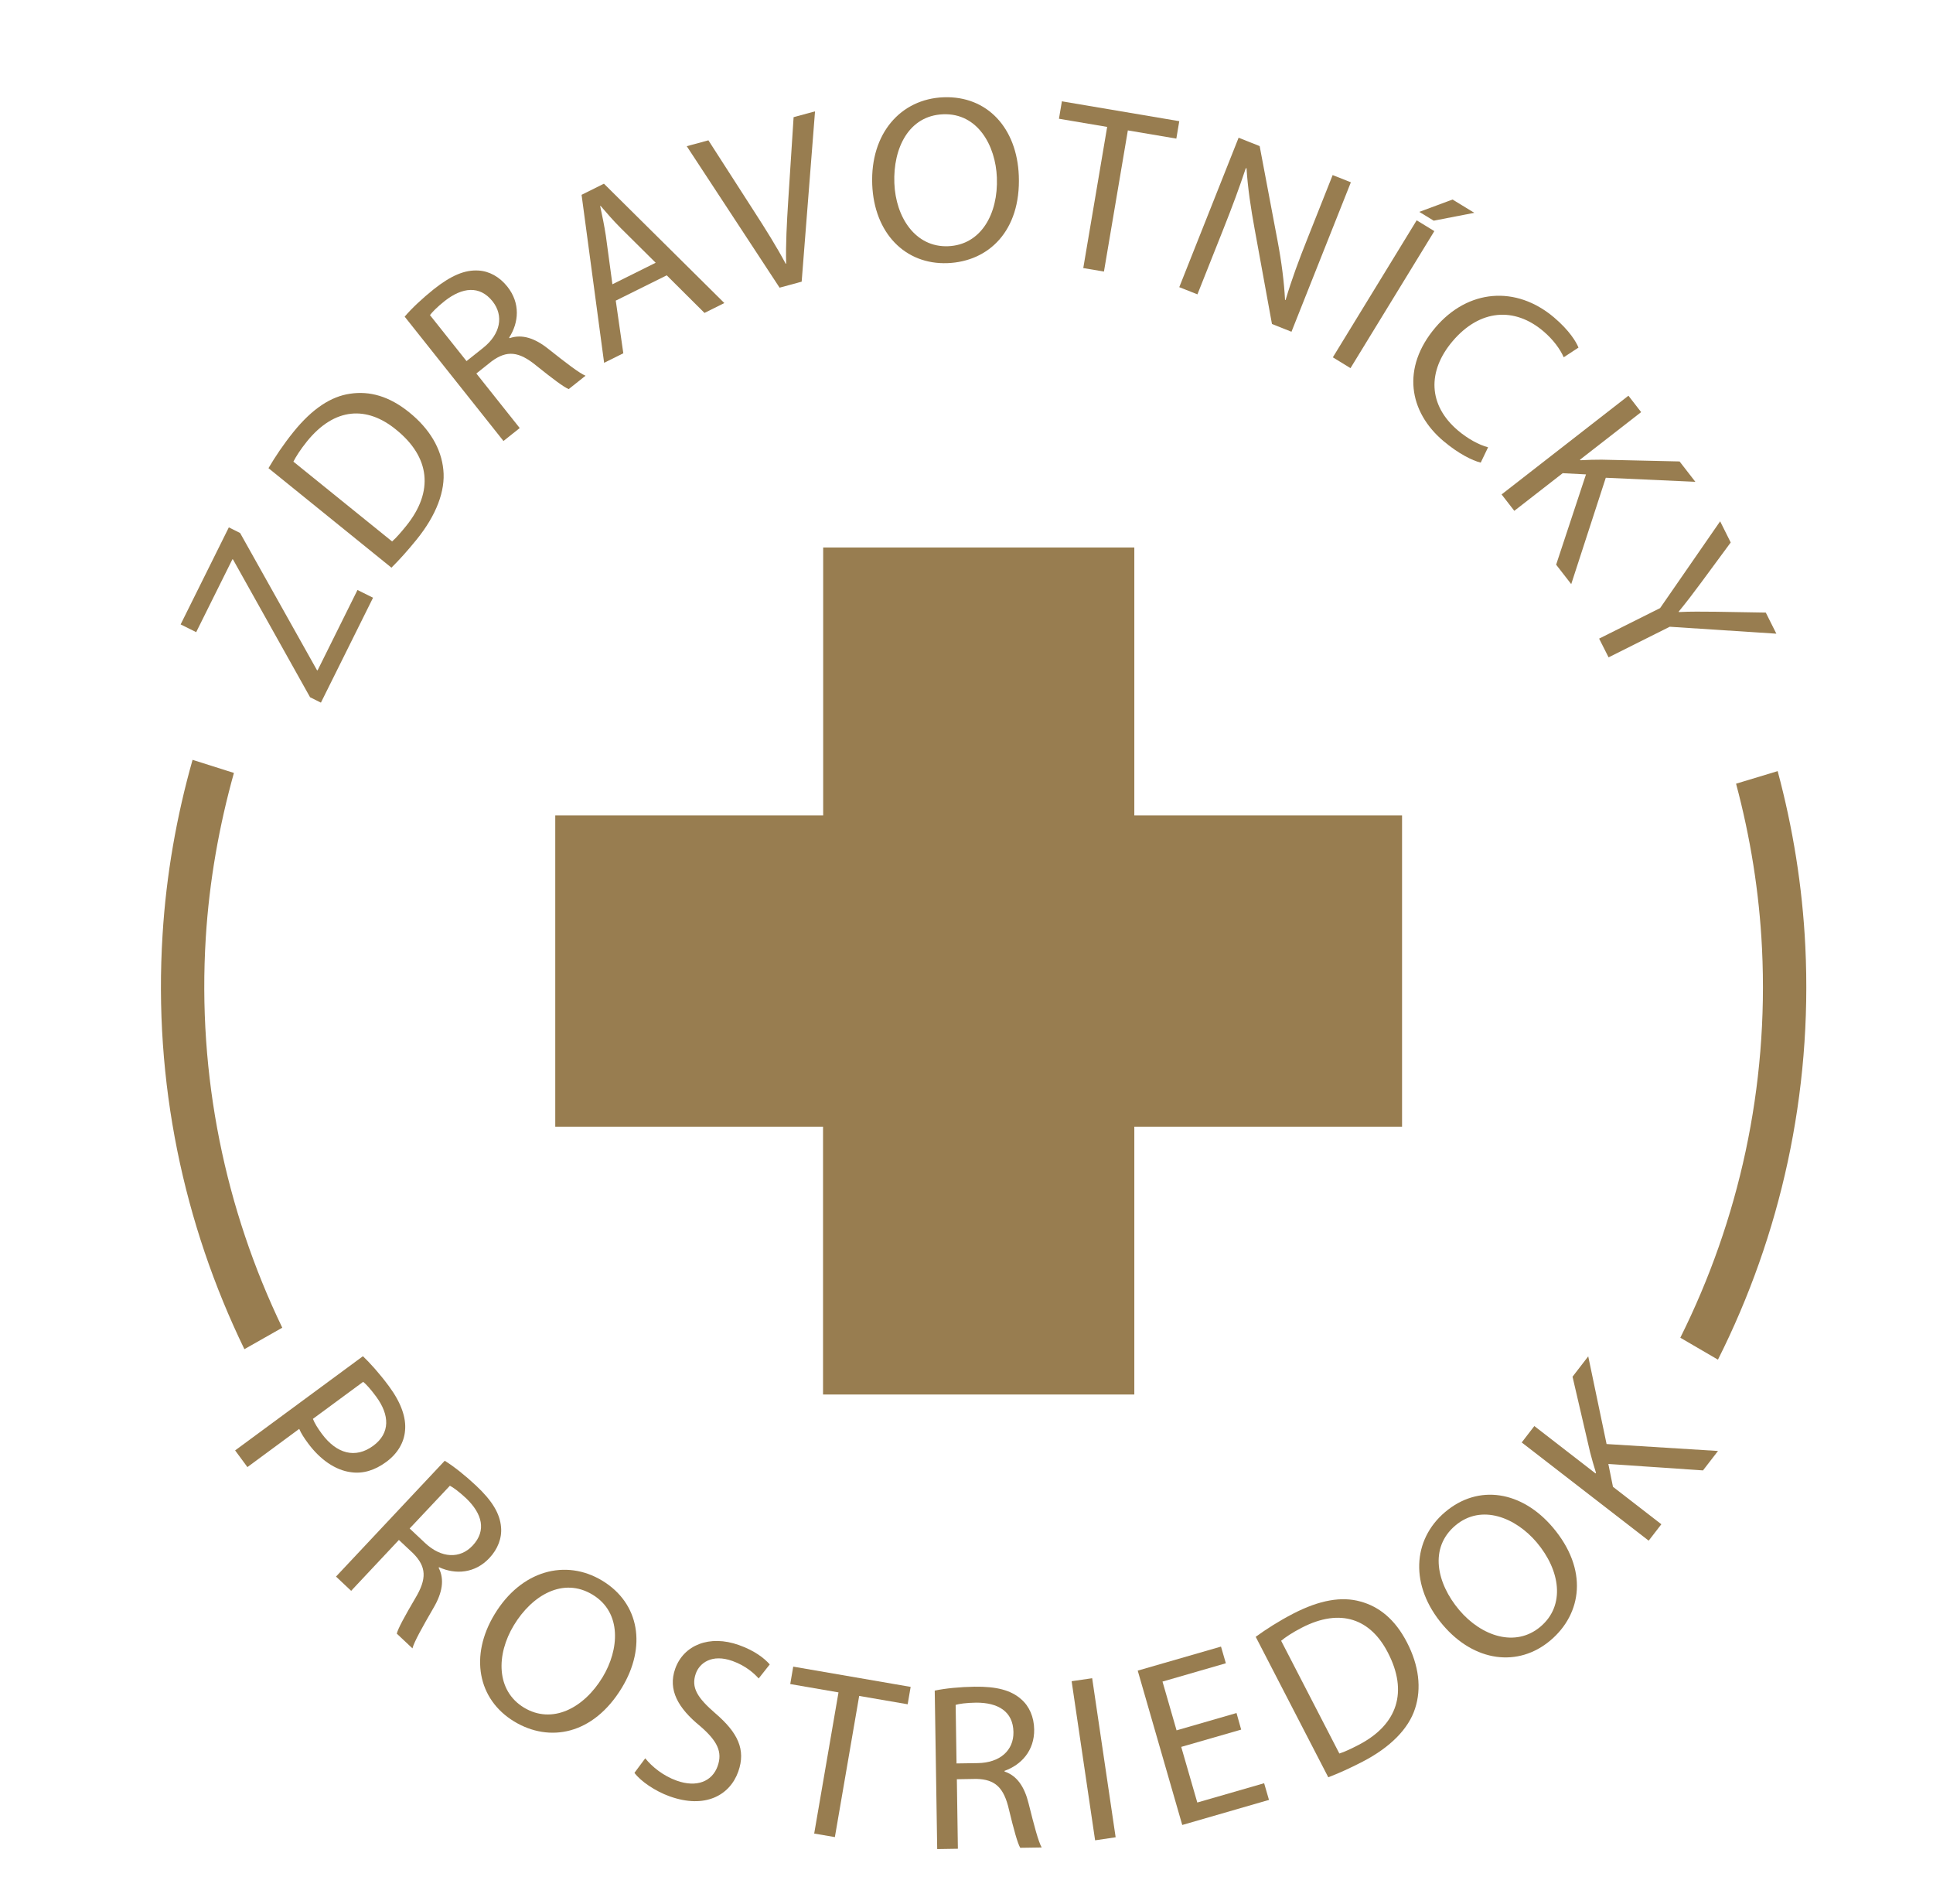 <?xml version="1.0" encoding="utf-8"?>
<!-- Generator: Adobe Illustrator 16.0.0, SVG Export Plug-In . SVG Version: 6.00 Build 0)  -->
<!DOCTYPE svg PUBLIC "-//W3C//DTD SVG 1.1//EN" "http://www.w3.org/Graphics/SVG/1.1/DTD/svg11.dtd">
<svg version="1.1" id="Vrstva_1" xmlns="http://www.w3.org/2000/svg" xmlns:xlink="http://www.w3.org/1999/xlink" x="0px" y="0px"
	 width="41.5px" height="40.875px" viewBox="0 0 41.5 40.875" enable-background="new 0 0 41.5 40.875" xml:space="preserve">
<polygon fill="#987D50" points="17.67,29.933 17.67,24.184 11.921,24.184 11.921,17.503 17.673,17.503 17.673,11.752 24.353,11.752 
	24.353,17.503 30.101,17.503 30.101,24.184 24.353,24.184 24.353,29.933 "/>
<g>
	<path fill="#987D50" d="M7.792,29.111c0.156,0.151,0.348,0.36,0.561,0.648c0.261,0.354,0.37,0.675,0.343,0.948
		c-0.02,0.25-0.154,0.489-0.402,0.672c-0.251,0.185-0.503,0.257-0.751,0.223c-0.342-0.041-0.672-0.273-0.931-0.624
		c-0.079-0.107-0.147-0.209-0.188-0.307l-1.112,0.82l-0.264-0.358L7.792,29.111z M6.718,30.456c0.037,0.094,0.102,0.199,0.19,0.318
		c0.319,0.433,0.723,0.541,1.106,0.259c0.367-0.271,0.353-0.66,0.061-1.056c-0.115-0.156-0.215-0.267-0.278-0.316L6.718,30.456z"/>
	<path fill="#987D50" d="M9.548,31.355c0.196,0.121,0.449,0.323,0.673,0.534c0.348,0.326,0.512,0.601,0.536,0.89
		c0.022,0.231-0.068,0.471-0.251,0.665c-0.312,0.332-0.729,0.356-1.078,0.197l-0.011,0.011c0.131,0.25,0.079,0.538-0.107,0.856
		c-0.248,0.429-0.416,0.728-0.455,0.874l-0.336-0.316c0.025-0.109,0.173-0.379,0.397-0.76c0.251-0.418,0.24-0.675-0.045-0.963
		l-0.307-0.288l-1.025,1.092l-0.325-0.306L9.548,31.355z M8.795,32.809l0.333,0.313c0.348,0.326,0.748,0.343,1.018,0.055
		c0.306-0.325,0.203-0.688-0.137-1.015c-0.157-0.147-0.283-0.237-0.35-0.271L8.795,32.809z"/>
	<path fill="#987D50" d="M13.351,36.227c-0.616,1.016-1.56,1.181-2.313,0.724c-0.78-0.473-0.961-1.409-0.419-2.302
		c0.568-0.938,1.522-1.197,2.311-0.72C13.735,34.417,13.882,35.351,13.351,36.227z M11.032,34.886
		c-0.382,0.631-0.383,1.403,0.216,1.767c0.604,0.366,1.283,0.018,1.689-0.652c0.356-0.587,0.421-1.386-0.214-1.771
		C12.093,33.847,11.424,34.238,11.032,34.886z"/>
	<path fill="#987D50" d="M13.853,37.742c0.147,0.183,0.387,0.377,0.676,0.48c0.429,0.153,0.761,0.017,0.878-0.312
		c0.108-0.304-0.003-0.539-0.381-0.864c-0.463-0.378-0.693-0.771-0.529-1.229c0.181-0.506,0.735-0.732,1.367-0.506
		c0.333,0.118,0.546,0.282,0.662,0.416l-0.238,0.301c-0.085-0.096-0.268-0.27-0.562-0.375c-0.444-0.159-0.708,0.046-0.787,0.268
		c-0.108,0.304,0.036,0.524,0.422,0.858c0.474,0.408,0.659,0.773,0.488,1.251c-0.18,0.502-0.706,0.803-1.473,0.528
		c-0.313-0.112-0.623-0.326-0.755-0.504L13.853,37.742z"/>
	<path fill="#987D50" d="M18.002,36.327l-1.036-0.179l0.064-0.374l2.521,0.435l-0.064,0.373l-1.041-0.179l-0.522,3.03l-0.444-0.076
		L18.002,36.327z"/>
	<path fill="#987D50" d="M20.068,36.289c0.224-0.049,0.546-0.079,0.853-0.084c0.475-0.007,0.783,0.075,1.001,0.267
		c0.176,0.15,0.277,0.384,0.281,0.649c0.007,0.455-0.275,0.761-0.636,0.89v0.015c0.268,0.088,0.43,0.331,0.517,0.688
		c0.12,0.479,0.207,0.811,0.28,0.942l-0.46,0.007c-0.058-0.097-0.139-0.392-0.242-0.819c-0.109-0.475-0.296-0.65-0.7-0.66
		l-0.419,0.007l0.022,1.492l-0.444,0.007L20.068,36.289z M20.536,37.852l0.455-0.007c0.476-0.007,0.773-0.271,0.767-0.665
		c-0.006-0.445-0.332-0.635-0.802-0.633c-0.215,0.003-0.368,0.026-0.439,0.048L20.536,37.852z"/>
	<path fill="#987D50" d="M23.448,36.023l0.504,3.414l-0.441,0.065l-0.504-3.415L23.448,36.023z"/>
	<path fill="#987D50" d="M26.647,37.126l-1.287,0.371l0.345,1.194l1.435-0.414l0.104,0.358l-1.862,0.538l-0.956-3.313l1.788-0.516
		l0.104,0.358l-1.36,0.393l0.302,1.047l1.287-0.372L26.647,37.126z"/>
	<path fill="#987D50" d="M26.959,35.134c0.222-0.161,0.494-0.337,0.808-0.499c0.568-0.293,1.042-0.371,1.439-0.259
		c0.401,0.108,0.744,0.381,1,0.877c0.259,0.5,0.315,0.989,0.175,1.419c-0.139,0.435-0.531,0.834-1.127,1.142
		c-0.282,0.146-0.525,0.254-0.737,0.335L26.959,35.134z M28.755,37.639c0.109-0.033,0.257-0.104,0.412-0.184
		c0.846-0.438,1.061-1.147,0.633-1.975c-0.369-0.726-1.016-0.974-1.853-0.541c-0.204,0.105-0.35,0.204-0.442,0.28L28.755,37.639z"/>
	<path fill="#987D50" d="M33.337,32.785c0.768,0.906,0.624,1.854-0.048,2.424c-0.695,0.589-1.641,0.464-2.315-0.333
		c-0.709-0.836-0.653-1.823,0.05-2.419C31.742,31.848,32.674,32.004,33.337,32.785z M31.33,34.561
		c0.477,0.563,1.209,0.808,1.744,0.354c0.539-0.457,0.423-1.212-0.084-1.81c-0.443-0.523-1.181-0.838-1.747-0.358
		C30.681,33.224,30.84,33.982,31.33,34.561z"/>
	<path fill="#987D50" d="M32.67,30.962l0.271-0.352l1.314,1.017l0.01-0.012c-0.049-0.154-0.09-0.302-0.126-0.439l-0.378-1.625
		l0.337-0.437l0.394,1.882l2.392,0.149l-0.322,0.417l-2.032-0.138l0.099,0.49l1.039,0.804l-0.272,0.352L32.67,30.962z"/>
</g>
<g>
	<path fill="#987D50" d="M6.657,14.966l-1.654-2.956L4.99,12.004l-0.778,1.565l-0.334-0.166l1.035-2.083l0.242,0.121l1.649,2.942
		l0.014,0.007l0.857-1.726l0.334,0.166l-1.119,2.252L6.657,14.966z"/>
	<path fill="#987D50" d="M5.764,10.049c0.139-0.237,0.318-0.507,0.54-0.782C6.707,8.77,7.108,8.509,7.518,8.451
		C7.93,8.389,8.353,8.5,8.787,8.852c0.438,0.354,0.687,0.779,0.731,1.23c0.048,0.454-0.151,0.978-0.573,1.499
		c-0.2,0.247-0.379,0.444-0.541,0.604L5.764,10.049z M8.418,11.622c0.087-0.075,0.194-0.199,0.303-0.334
		c0.599-0.741,0.51-1.478-0.215-2.064c-0.63-0.516-1.322-0.482-1.915,0.25C6.447,9.653,6.354,9.801,6.299,9.909L8.418,11.622z"/>
	<path fill="#987D50" d="M8.688,6.797c0.148-0.176,0.385-0.397,0.625-0.589c0.374-0.296,0.668-0.419,0.958-0.401
		c0.232,0.012,0.455,0.136,0.621,0.345c0.284,0.357,0.247,0.772,0.039,1.095l0.01,0.012c0.266-0.093,0.543,0,0.831,0.23
		c0.388,0.307,0.66,0.517,0.799,0.576l-0.361,0.287c-0.105-0.041-0.35-0.226-0.694-0.502c-0.377-0.31-0.633-0.335-0.96-0.095
		l-0.329,0.262l0.931,1.171l-0.349,0.278L8.688,6.797z M10.016,7.751l0.357-0.284c0.373-0.297,0.447-0.689,0.202-0.999
		C10.297,6.12,9.923,6.168,9.551,6.458C9.382,6.592,9.275,6.704,9.231,6.764L10.016,7.751z"/>
	<path fill="#987D50" d="M13.22,6.453l0.162,1.13l-0.412,0.205l-0.484-3.606l0.48-0.239l2.585,2.562l-0.426,0.212L14.314,5.91
		L13.22,6.453z M14.077,5.64l-0.744-0.738c-0.168-0.167-0.305-0.328-0.439-0.483l-0.009,0.004c0.045,0.206,0.088,0.418,0.122,0.636
		l0.141,1.043L14.077,5.64z"/>
	<path fill="#987D50" d="M16.737,6.175l-1.993-3.037l0.465-0.126l0.965,1.5c0.266,0.411,0.499,0.783,0.694,1.149l0.01-0.003
		c-0.011-0.411,0.014-0.869,0.044-1.344l0.116-1.799l0.46-0.125l-0.287,3.656L16.737,6.175z"/>
	<path fill="#987D50" d="M21.873,3.772c0.046,1.186-0.65,1.843-1.53,1.876c-0.91,0.036-1.576-0.645-1.617-1.688
		c-0.042-1.094,0.61-1.836,1.53-1.872C21.197,2.052,21.833,2.75,21.873,3.772z M19.201,3.932c0.029,0.736,0.453,1.38,1.153,1.353
		c0.706-0.027,1.079-0.692,1.048-1.474c-0.026-0.685-0.412-1.387-1.153-1.358C19.514,2.481,19.172,3.175,19.201,3.932z"/>
	<path fill="#987D50" d="M23.77,2.724l-1.035-0.175l0.063-0.374l2.52,0.426l-0.063,0.374l-1.041-0.176l-0.513,3.03l-0.444-0.075
		L23.77,2.724z"/>
	<path fill="#987D50" d="M25.318,6.164l1.274-3.208l0.452,0.18l0.384,2.032c0.089,0.471,0.14,0.882,0.161,1.271l0.012-0.001
		c0.132-0.444,0.278-0.838,0.477-1.337l0.533-1.343l0.391,0.155l-1.275,3.208l-0.419-0.167l-0.371-2.033
		c-0.082-0.446-0.15-0.897-0.175-1.31l-0.016,0c-0.138,0.414-0.281,0.803-0.493,1.336l-0.545,1.371L25.318,6.164z"/>
	<path fill="#987D50" d="M30.794,4.961l-1.8,2.941L28.615,7.67l1.8-2.941L30.794,4.961z M31.652,4.568l-0.871,0.169l-0.31-0.189
		l0.714-0.265L31.652,4.568z"/>
	<path fill="#987D50" d="M31.79,9.93c-0.179-0.043-0.481-0.193-0.802-0.464c-0.742-0.629-0.903-1.571-0.172-2.435
		c0.699-0.824,1.731-0.909,2.548-0.217c0.328,0.278,0.476,0.524,0.525,0.647l-0.317,0.208c-0.076-0.172-0.22-0.375-0.438-0.56
		c-0.617-0.523-1.361-0.476-1.948,0.215C30.64,7.969,30.66,8.697,31.301,9.24c0.207,0.176,0.454,0.312,0.647,0.361L31.79,9.93z"/>
	<path fill="#987D50" d="M34.961,8.494l0.273,0.352l-1.313,1.021l0.009,0.012c0.162-0.009,0.315-0.012,0.458-0.012l1.671,0.038
		l0.339,0.437l-1.923-0.087l-0.742,2.283l-0.324-0.417l0.641-1.938l-0.5-0.026l-1.039,0.808l-0.273-0.352L34.961,8.494z"/>
	<path fill="#987D50" d="M34.332,13.708l1.309-0.655l1.289-1.863l0.227,0.454l-0.634,0.86c-0.174,0.236-0.316,0.421-0.483,0.625
		l0.005,0.009c0.245-0.014,0.499-0.009,0.792-0.007l1.073,0.018l0.227,0.453l-2.289-0.149l-1.313,0.657L34.332,13.708z"/>
</g>
<path fill="#987D50" d="M36.075,28.714l0.808,0.471c1.342-2.669,2.029-5.703,1.876-8.868c-0.063-1.297-0.269-2.555-0.594-3.765
	l-0.893,0.27c0.304,1.138,0.498,2.321,0.557,3.54C37.974,23.34,37.331,26.195,36.075,28.714z"/>
<path fill="#987D50" d="M6.06,28.499L5.247,28.96c-1.305-2.689-1.955-5.73-1.757-8.894c0.079-1.295,0.303-2.551,0.644-3.756
	l0.888,0.281c-0.317,1.136-0.528,2.315-0.604,3.533C4.234,23.103,4.839,25.963,6.06,28.499z"/>
</svg>
